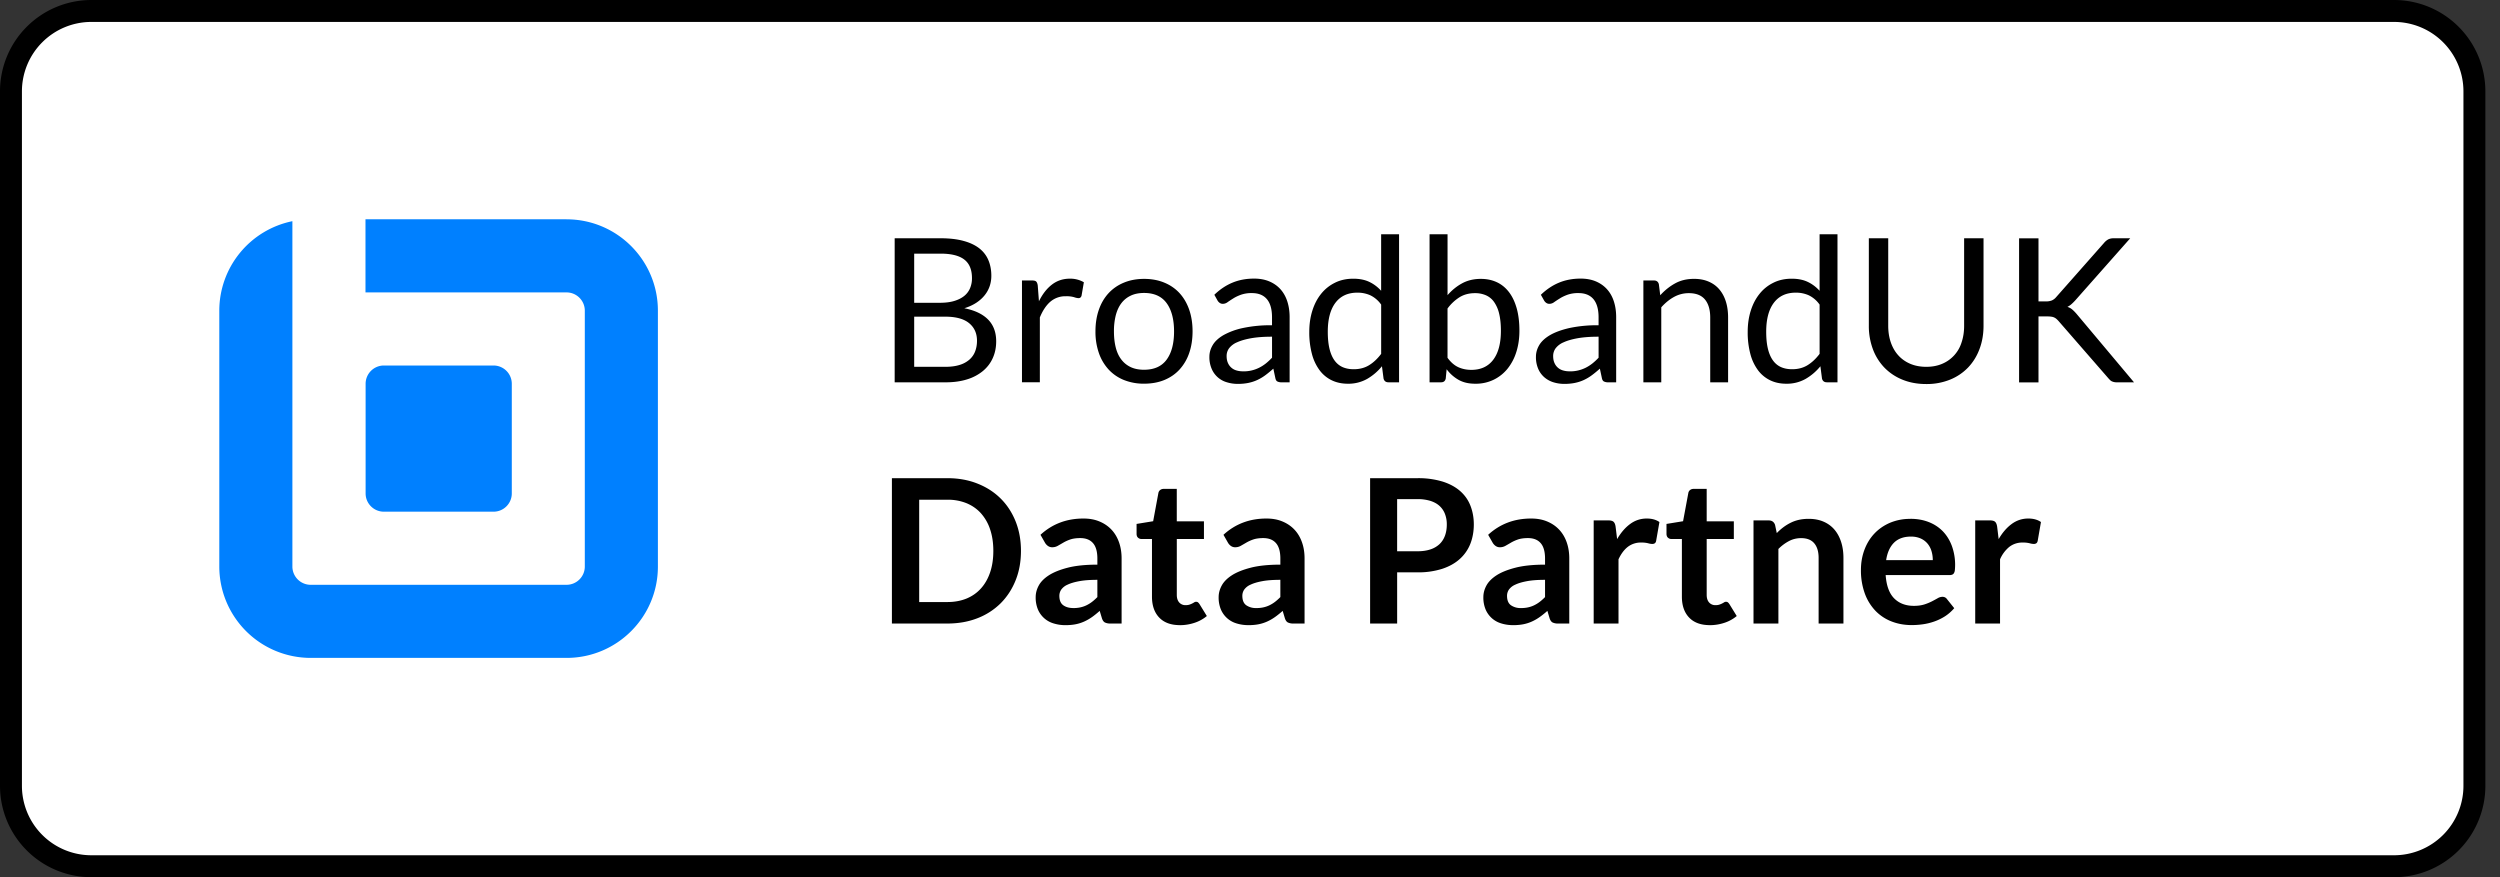 
<svg xmlns="http://www.w3.org/2000/svg" width="114" height="40" fill="none"><rect width="100%" height="100%" fill="#333333" stroke="none"/><path fill="#fff" stroke="#000" d="M4.167.5h104.999a3.667 3.667 0 0 1 3.667 3.667v31.666a3.667 3.667 0 0 1-3.667 3.667h-105A3.667 3.667 0 0 1 .5 35.833V4.167A3.667 3.667 0 0 1 4.167.5Z"/><path fill="#0080FF" d="M22.505 16.667h-5a.834.834 0 0 0-.833.833v5c0 .46.373.833.833.833h5c.46 0 .833-.373.833-.833v-5a.834.834 0 0 0-.833-.833Z"/><path fill="#0080FF" d="M25.834 10h-9.168v3.334h9.167c.46 0 .834.373.834.833v11.667c0 .46-.373.833-.834.833H14.167a.834.834 0 0 1-.834-.833V10.086A4.166 4.166 0 0 0 10 14.168v11.664A4.168 4.168 0 0 0 14.168 30h11.667c2.3 0 4.165-1.864 4.165-4.165V14.166c0-2.3-1.865-4.165-4.165-4.165Z"/><path fill="#000" d="M40.797 17.433v-6.568h2.094c.404 0 .751.04 1.043.12.291.078.532.192.72.338.187.147.326.326.416.539.09.212.135.451.135.717 0 .162-.025.318-.075.468a1.36 1.36 0 0 1-.23.417c-.102.128-.23.243-.384.344-.154.1-.335.184-.543.248.48.095.842.268 1.086.518.244.251.367.58.367.99 0 .278-.051.532-.154.761-.102.23-.252.426-.449.591a2.096 2.096 0 0 1-.724.383c-.285.09-.611.135-.978.135h-2.324Zm.89-3.626h1.173c.25 0 .468-.027.65-.082.184-.055.336-.132.457-.229a.902.902 0 0 0 .268-.355 1.16 1.16 0 0 0 .087-.456c0-.386-.116-.668-.349-.848-.232-.18-.592-.271-1.08-.271h-1.206v2.241Zm0 .633v2.287h1.42c.254 0 .472-.03.653-.087a1.21 1.21 0 0 0 .45-.245.944.944 0 0 0 .258-.376c.055-.145.083-.305.083-.48 0-.338-.12-.607-.36-.803-.24-.197-.603-.296-1.088-.296h-1.416ZM46.602 17.433V12.79h.467c.088 0 .15.017.183.05.033.034.057.093.069.174l.055.725c.159-.325.355-.578.589-.759.234-.181.507-.273.822-.273a1.234 1.234 0 0 1 .637.164l-.105.61c-.022.077-.069.115-.142.115a.706.706 0 0 1-.197-.044 1.238 1.238 0 0 0-.372-.043 1.05 1.05 0 0 0-.712.248c-.19.165-.35.404-.479.719v2.956h-.815v.001ZM52.172 12.717c.338 0 .645.057.918.17.274.112.506.273.697.48.19.208.337.46.44.754.102.295.154.624.154.987s-.052.697-.154.99a2.138 2.138 0 0 1-.44.752c-.191.208-.423.367-.697.48-.273.111-.58.166-.919.166a2.42 2.42 0 0 1-.918-.167 1.932 1.932 0 0 1-.7-.479 2.148 2.148 0 0 1-.444-.752 2.948 2.948 0 0 1-.156-.99c0-.366.053-.692.156-.987.103-.295.252-.546.444-.754.193-.207.426-.368.7-.48.273-.113.58-.17.919-.17Zm0 4.143c.458 0 .8-.153 1.026-.46.226-.308.339-.736.339-1.286s-.113-.984-.34-1.293c-.226-.308-.568-.462-1.026-.462-.232 0-.434.04-.605.12-.171.08-.314.194-.428.343-.115.15-.2.334-.258.553a2.951 2.951 0 0 0-.084.74c0 .275.029.52.084.738.056.218.142.4.258.548.114.149.257.262.428.342.171.079.373.118.605.118ZM58.807 17.434h-.362a.423.423 0 0 1-.193-.037c-.05-.024-.08-.077-.096-.156l-.092-.431c-.123.11-.242.208-.358.295-.116.087-.239.16-.367.22s-.265.105-.41.135c-.145.03-.306.046-.483.046-.178 0-.35-.026-.507-.076a1.07 1.07 0 0 1-.687-.613 1.343 1.343 0 0 1-.104-.549c0-.184.051-.361.152-.532.1-.17.263-.32.488-.453a3.18 3.18 0 0 1 .882-.324 6.01 6.01 0 0 1 1.334-.127v-.364c0-.362-.077-.638-.231-.823-.154-.186-.383-.28-.686-.28a1.44 1.44 0 0 0-.501.076c-.136.05-.254.106-.353.17-.1.062-.185.118-.257.169a.37.37 0 0 1-.213.075.244.244 0 0 1-.145-.044.335.335 0 0 1-.098-.107l-.146-.262c.256-.247.533-.432.829-.554.297-.123.625-.184.986-.184.26 0 .49.043.692.128.202.086.371.205.509.358.137.154.241.338.311.555.07.217.106.456.106.715v2.974Zm-2.118-.5a1.578 1.578 0 0 0 .731-.167c.106-.053.207-.118.303-.194.096-.077.19-.164.282-.262v-.958c-.376 0-.695.024-.958.071-.263.048-.477.11-.642.187a.887.887 0 0 0-.36.272.588.588 0 0 0-.111.35c0 .129.02.229.06.318a.596.596 0 0 0 .397.343c.092.027.191.039.298.039ZM63.31 17.433c-.115 0-.189-.056-.22-.169l-.073-.563a2.451 2.451 0 0 1-.68.58 1.74 1.74 0 0 1-.877.217c-.266 0-.508-.05-.725-.153a1.506 1.506 0 0 1-.554-.452 2.15 2.15 0 0 1-.354-.742 3.822 3.822 0 0 1-.124-1.022c0-.342.046-.66.138-.956.092-.295.223-.55.396-.767.172-.217.383-.387.63-.51.248-.125.529-.187.844-.187.284 0 .527.049.728.145.203.096.382.231.541.406v-2.576h.817v6.751h-.486v-.002Zm-1.58-.596c.266 0 .499-.06.699-.183.2-.122.384-.295.552-.518V13.89a1.293 1.293 0 0 0-.493-.424 1.424 1.424 0 0 0-.593-.121c-.434 0-.767.154-1 .463-.232.308-.348.748-.348 1.32 0 .302.026.561.078.776.052.215.128.392.229.532.1.139.224.24.37.305.148.064.316.096.505.096ZM65.188 17.433v-6.751h.82v2.777c.193-.222.413-.402.662-.538.249-.136.535-.204.855-.204.27 0 .512.05.729.151.217.101.402.252.555.452.153.2.27.447.353.742.082.295.123.635.123 1.02 0 .343-.045.661-.137.956a2.31 2.31 0 0 1-.397.766 1.853 1.853 0 0 1-.632.508 1.86 1.86 0 0 1-.841.186c-.313 0-.554-.059-.763-.175a1.742 1.742 0 0 1-.548-.486l-.041.422c-.025.116-.095.174-.211.174h-.528Zm2.07-4.065c-.265 0-.498.061-.698.183a2.01 2.01 0 0 0-.553.518v2.246c.146.202.31.344.488.427.179.082.379.124.598.124.433 0 .767-.154 1-.463.232-.309.348-.748.348-1.32 0-.303-.027-.562-.08-.78a1.528 1.528 0 0 0-.232-.534.893.893 0 0 0-.37-.304 1.226 1.226 0 0 0-.5-.097ZM73.697 17.434h-.362a.424.424 0 0 1-.192-.037c-.05-.024-.081-.077-.097-.156l-.092-.431c-.122.11-.241.208-.358.295-.116.087-.238.16-.366.22s-.265.105-.41.135c-.146.03-.307.046-.484.046s-.349-.026-.506-.076a1.153 1.153 0 0 1-.41-.228 1.069 1.069 0 0 1-.278-.384 1.345 1.345 0 0 1-.103-.55c0-.184.05-.361.151-.532.101-.17.264-.32.488-.453.225-.131.519-.24.883-.324a6.01 6.01 0 0 1 1.334-.127v-.364c0-.362-.078-.638-.231-.823-.154-.186-.383-.28-.686-.28a1.44 1.44 0 0 0-.502.076c-.135.05-.253.106-.352.17-.1.062-.185.118-.257.169a.37.37 0 0 1-.214.075.244.244 0 0 1-.144-.044.333.333 0 0 1-.098-.107l-.147-.262c.257-.247.534-.432.83-.554.296-.123.625-.184.985-.184.26 0 .49.043.693.128.201.086.37.205.508.358.138.154.242.338.312.555.07.217.105.456.105.715v2.974Zm-2.117-.5a1.576 1.576 0 0 0 .731-.167c.106-.053.206-.118.303-.194.096-.077.19-.164.282-.262v-.958c-.376 0-.695.024-.959.071-.263.048-.476.11-.641.187a.887.887 0 0 0-.36.272.588.588 0 0 0-.112.35c0 .129.02.229.06.318a.595.595 0 0 0 .398.343c.092.027.191.039.298.039ZM74.938 17.433V12.79h.486c.116 0 .189.057.22.17l.063.504c.203-.223.428-.404.677-.541.249-.138.536-.207.864-.207.254 0 .477.043.67.127.195.084.357.203.487.358.13.154.229.34.296.556.067.217.1.457.1.72v2.956h-.815v-2.957c0-.35-.08-.624-.24-.818-.16-.194-.407-.29-.736-.29a1.38 1.38 0 0 0-.676.173c-.21.116-.403.274-.58.473v3.419h-.816ZM83.303 17.433c-.116 0-.19-.056-.22-.169l-.073-.563a2.451 2.451 0 0 1-.68.58 1.74 1.74 0 0 1-.878.217c-.266 0-.508-.05-.724-.153a1.506 1.506 0 0 1-.555-.452 2.15 2.15 0 0 1-.354-.742 3.822 3.822 0 0 1-.124-1.022c0-.342.046-.66.138-.956.092-.295.224-.55.397-.767.171-.217.382-.387.63-.51.248-.125.528-.187.843-.187.284 0 .527.049.728.145.203.096.383.231.542.406v-2.576h.816v6.751h-.486v-.002Zm-1.581-.596c.266 0 .499-.06.7-.183.2-.122.384-.295.552-.518V13.89a1.293 1.293 0 0 0-.493-.424 1.424 1.424 0 0 0-.594-.121c-.433 0-.767.154-1 .463-.232.308-.348.748-.348 1.32 0 .302.026.561.078.776.052.215.129.392.23.532.1.139.224.24.37.305.147.064.315.096.504.096ZM87.836 16.727c.272 0 .516-.046.729-.138a1.552 1.552 0 0 0 .882-.975c.078-.229.117-.48.117-.756v-3.992h.885v3.992c0 .378-.06.73-.182 1.054-.12.325-.293.604-.518.842a2.364 2.364 0 0 1-.823.556 2.823 2.823 0 0 1-1.09.202c-.404 0-.768-.068-1.091-.202a2.387 2.387 0 0 1-.825-.556 2.434 2.434 0 0 1-.52-.842 3.005 3.005 0 0 1-.181-1.054v-3.992h.884v3.988c0 .275.039.527.117.756.078.228.191.426.339.59.148.166.33.295.545.388.216.092.46.139.731.139h.001ZM92.953 13.744h.334a.716.716 0 0 0 .277-.044.544.544 0 0 0 .195-.149l2.186-2.475a.677.677 0 0 1 .195-.162.531.531 0 0 1 .24-.048h.757l-2.502 2.828a2.18 2.18 0 0 1-.181.179.814.814 0 0 1-.18.12.65.65 0 0 1 .224.123c.064.055.131.124.202.207l2.612 3.112h-.77a.636.636 0 0 1-.146-.014.48.48 0 0 1-.103-.036.318.318 0 0 1-.08-.06 1.67 1.67 0 0 1-.073-.078l-2.27-2.608a1.196 1.196 0 0 0-.093-.093.435.435 0 0 0-.233-.105 1.263 1.263 0 0 0-.186-.012h-.403v3.007h-.885v-6.569h.885v2.879l-.002-.002ZM46.556 25.12c0 .486-.08.932-.242 1.338-.162.407-.39.756-.683 1.05a3.06 3.06 0 0 1-1.06.683c-.412.161-.869.242-1.37.242h-2.53v-6.628h2.53c.501 0 .959.082 1.37.246.413.163.767.391 1.06.683.293.291.52.64.683 1.047.161.407.242.853.242 1.339Zm-1.26 0c0-.364-.049-.69-.146-.978a2.076 2.076 0 0 0-.417-.734c-.18-.2-.4-.354-.657-.461a2.269 2.269 0 0 0-.873-.16h-1.288v4.666h1.288c.323 0 .614-.054.873-.16.258-.107.477-.261.657-.462.18-.2.319-.444.417-.733.098-.29.146-.615.146-.98v.002ZM51.145 28.433h-.509a.552.552 0 0 1-.252-.048c-.06-.032-.106-.097-.137-.194l-.101-.335c-.12.107-.236.201-.35.282-.115.081-.234.149-.356.204a1.807 1.807 0 0 1-.39.124c-.137.027-.29.041-.458.041a1.78 1.78 0 0 1-.55-.08 1.115 1.115 0 0 1-.715-.642 1.41 1.41 0 0 1-.1-.557c0-.178.046-.354.139-.526.093-.173.248-.33.465-.47.217-.139.506-.255.866-.347.36-.092.809-.137 1.343-.137v-.277c0-.317-.066-.552-.2-.705-.132-.152-.325-.229-.58-.229-.182 0-.335.022-.458.064a1.781 1.781 0 0 0-.318.145c-.09.053-.174.101-.25.144a.504.504 0 0 1-.251.065.328.328 0 0 1-.197-.06.469.469 0 0 1-.134-.146l-.206-.362c.541-.496 1.193-.742 1.957-.742.275 0 .52.044.735.135.216.09.398.215.548.375.15.16.263.353.342.576.078.223.117.467.117.734v2.97-.002Zm-2.2-.705c.116 0 .223-.01.321-.032a1.24 1.24 0 0 0 .277-.095c.087-.042.171-.093.252-.155.08-.062.163-.135.245-.219v-.787c-.33 0-.605.02-.827.062-.222.041-.4.095-.535.16a.685.685 0 0 0-.286.225.5.5 0 0 0-.085.282c0 .2.058.343.176.429.118.086.271.129.461.129h.001ZM53.8 28.506c-.406 0-.72-.115-.94-.346-.22-.23-.33-.548-.33-.955v-2.626h-.477a.231.231 0 0 1-.158-.06c-.045-.04-.067-.1-.067-.179v-.449l.756-.123.238-1.284a.226.226 0 0 1 .085-.142c.044-.033.1-.05.168-.05h.586v1.48H54.9v.807h-1.238v2.548c0 .147.037.262.11.345a.373.373 0 0 0 .294.123c.07 0 .129-.008.176-.025a.95.95 0 0 0 .218-.105.153.153 0 0 1 .082-.024c.034 0 .061.008.083.024a.38.38 0 0 1 .069.076l.338.55a1.7 1.7 0 0 1-.568.311 2.11 2.11 0 0 1-.665.106l.002-.002ZM59.49 28.433h-.51a.552.552 0 0 1-.252-.048c-.061-.032-.107-.097-.138-.194l-.1-.335c-.12.107-.237.201-.351.282-.115.081-.233.149-.356.204a1.808 1.808 0 0 1-.39.124c-.137.027-.289.041-.458.041-.198 0-.382-.027-.55-.08a1.113 1.113 0 0 1-.715-.642 1.41 1.41 0 0 1-.1-.557c0-.178.047-.354.14-.526.093-.173.248-.33.465-.47.217-.139.506-.255.866-.347.36-.092.809-.137 1.343-.137v-.277c0-.317-.066-.552-.2-.705-.132-.152-.326-.229-.58-.229-.183 0-.336.022-.458.064a1.778 1.778 0 0 0-.318.145c-.09.053-.174.101-.25.144a.504.504 0 0 1-.252.065.328.328 0 0 1-.197-.06.47.47 0 0 1-.133-.146l-.206-.362c.54-.496 1.193-.742 1.957-.742.275 0 .52.044.735.135.216.09.398.215.548.375.15.16.263.353.341.576.079.223.117.467.117.734v2.97l.001-.002Zm-2.201-.705c.116 0 .223-.01.32-.032a1.24 1.24 0 0 0 .278-.095c.087-.042.17-.093.252-.155.08-.062.162-.135.245-.219v-.787c-.33 0-.606.02-.828.062-.221.041-.399.095-.534.16a.684.684 0 0 0-.286.225.5.5 0 0 0-.085.282c0 .2.058.343.176.429a.763.763 0 0 0 .461.129ZM63.71 26.1v2.333h-1.233v-6.628h2.159a3.8 3.8 0 0 1 1.15.156c.323.103.591.249.801.435.211.187.367.41.467.67.101.26.152.543.152.852 0 .309-.053.615-.16.883a1.833 1.833 0 0 1-.481.69c-.213.192-.48.342-.802.448a3.58 3.58 0 0 1-1.127.16h-.927v.001Zm0-.962h.926c.226 0 .423-.029.59-.085a1.11 1.11 0 0 0 .418-.243c.11-.106.192-.234.247-.384.055-.151.083-.32.083-.507a1.3 1.3 0 0 0-.083-.481.95.95 0 0 0-.247-.366c-.11-.101-.25-.178-.418-.232a1.957 1.957 0 0 0-.59-.08h-.927v2.38-.002ZM71.56 28.433h-.51a.552.552 0 0 1-.252-.048c-.06-.032-.106-.097-.137-.194l-.1-.335c-.12.107-.238.201-.352.282-.114.081-.233.149-.355.204a1.81 1.81 0 0 1-.39.124c-.137.027-.29.041-.458.041-.199 0-.382-.027-.55-.08a1.113 1.113 0 0 1-.715-.642 1.41 1.41 0 0 1-.1-.557c0-.178.046-.354.139-.526.093-.173.249-.33.465-.47.217-.139.506-.255.867-.347.36-.092.808-.137 1.342-.137v-.277c0-.317-.066-.552-.2-.705-.132-.152-.325-.229-.58-.229-.182 0-.335.022-.458.064a1.778 1.778 0 0 0-.318.145c-.09.053-.174.101-.25.144a.505.505 0 0 1-.251.065.328.328 0 0 1-.197-.06.471.471 0 0 1-.134-.146l-.206-.362c.541-.496 1.193-.742 1.957-.742.275 0 .52.044.735.135.216.09.399.215.548.375.15.16.264.353.342.576.078.223.117.467.117.734v2.97-.002Zm-2.2-.705c.115 0 .222-.01.32-.032a1.24 1.24 0 0 0 .277-.095c.087-.042.171-.093.252-.155.081-.062.163-.135.245-.219v-.787c-.33 0-.605.02-.827.062-.222.041-.4.095-.534.16a.685.685 0 0 0-.287.225.5.5 0 0 0-.085.282c0 .2.058.343.176.429a.763.763 0 0 0 .461.129h.001ZM72.672 28.433V23.73h.665c.116 0 .197.022.242.065.046.043.077.116.092.22l.07.569c.167-.29.364-.52.59-.687.226-.168.48-.252.761-.252.233 0 .425.053.578.16l-.148.848c-.009.055-.029.093-.059.117a.201.201 0 0 1-.124.034.76.76 0 0 1-.187-.032 1.25 1.25 0 0 0-.317-.032.965.965 0 0 0-.604.194c-.168.13-.311.32-.427.571v2.929h-1.132ZM77.964 28.506c-.406 0-.72-.115-.94-.346-.22-.23-.33-.548-.33-.955v-2.626h-.476a.23.23 0 0 1-.159-.06c-.044-.04-.067-.1-.067-.179v-.449l.756-.123.239-1.284a.226.226 0 0 1 .084-.142c.044-.033.1-.05.168-.05h.586v1.48h1.238v.807h-1.238v2.548c0 .147.037.262.11.345a.373.373 0 0 0 .294.123c.07 0 .129-.008.176-.025a.95.95 0 0 0 .218-.105.154.154 0 0 1 .082-.024c.034 0 .061.008.083.024a.383.383 0 0 1 .069.076l.338.55a1.7 1.7 0 0 1-.568.311 2.11 2.11 0 0 1-.665.106l.002-.002ZM79.96 28.433v-4.702h.693c.147 0 .243.069.29.206l.078.372a2.48 2.48 0 0 1 .3-.266 2.12 2.12 0 0 1 .335-.206c.117-.059.243-.103.378-.133.135-.03.281-.045.44-.045.258 0 .485.044.683.13.2.087.365.21.498.367.132.157.233.345.302.563.07.219.104.46.104.722v2.992h-1.132v-2.992c0-.287-.067-.51-.2-.667-.133-.157-.332-.235-.598-.235-.195 0-.378.043-.55.132a1.966 1.966 0 0 0-.486.362v3.401h-1.134ZM87.117 23.658c.297 0 .57.047.818.142.249.094.464.233.645.414.18.182.32.405.421.67a2.528 2.528 0 0 1 .14 1.118.332.332 0 0 1-.041.133.167.167 0 0 1-.08.069.341.341 0 0 1-.128.02h-2.906c.034.483.164.837.39 1.064.226.226.525.339.898.339.183 0 .341-.022.475-.064a2.32 2.32 0 0 0 .348-.142 7.56 7.56 0 0 0 .262-.142.435.435 0 0 1 .217-.064.25.25 0 0 1 .12.027.248.248 0 0 1 .087.078l.33.413c-.126.146-.266.27-.421.37a2.368 2.368 0 0 1-.488.237c-.17.06-.343.102-.518.127a3.635 3.635 0 0 1-.511.037c-.327 0-.631-.054-.913-.163a2.042 2.042 0 0 1-.733-.48 2.257 2.257 0 0 1-.49-.788 3.06 3.06 0 0 1-.18-1.088c0-.321.052-.623.156-.905.104-.282.253-.53.447-.738.195-.21.431-.375.71-.498a2.34 2.34 0 0 1 .947-.183l-.002-.003Zm.024.81c-.33 0-.589.094-.776.28-.186.186-.305.451-.357.793h2.127c0-.146-.02-.284-.06-.414a.957.957 0 0 0-.183-.342.872.872 0 0 0-.311-.231 1.054 1.054 0 0 0-.44-.085ZM90.07 28.433V23.73h.665c.116 0 .197.022.243.065.045.043.076.116.092.22l.069.569c.167-.29.364-.52.59-.687.227-.168.48-.252.762-.252.232 0 .425.053.577.16l-.147.848c-.01.055-.03.093-.06.117a.201.201 0 0 1-.123.034.76.76 0 0 1-.188-.032 1.248 1.248 0 0 0-.316-.032.964.964 0 0 0-.605.194 1.5 1.5 0 0 0-.427.571v2.929H90.07Z"/></svg>